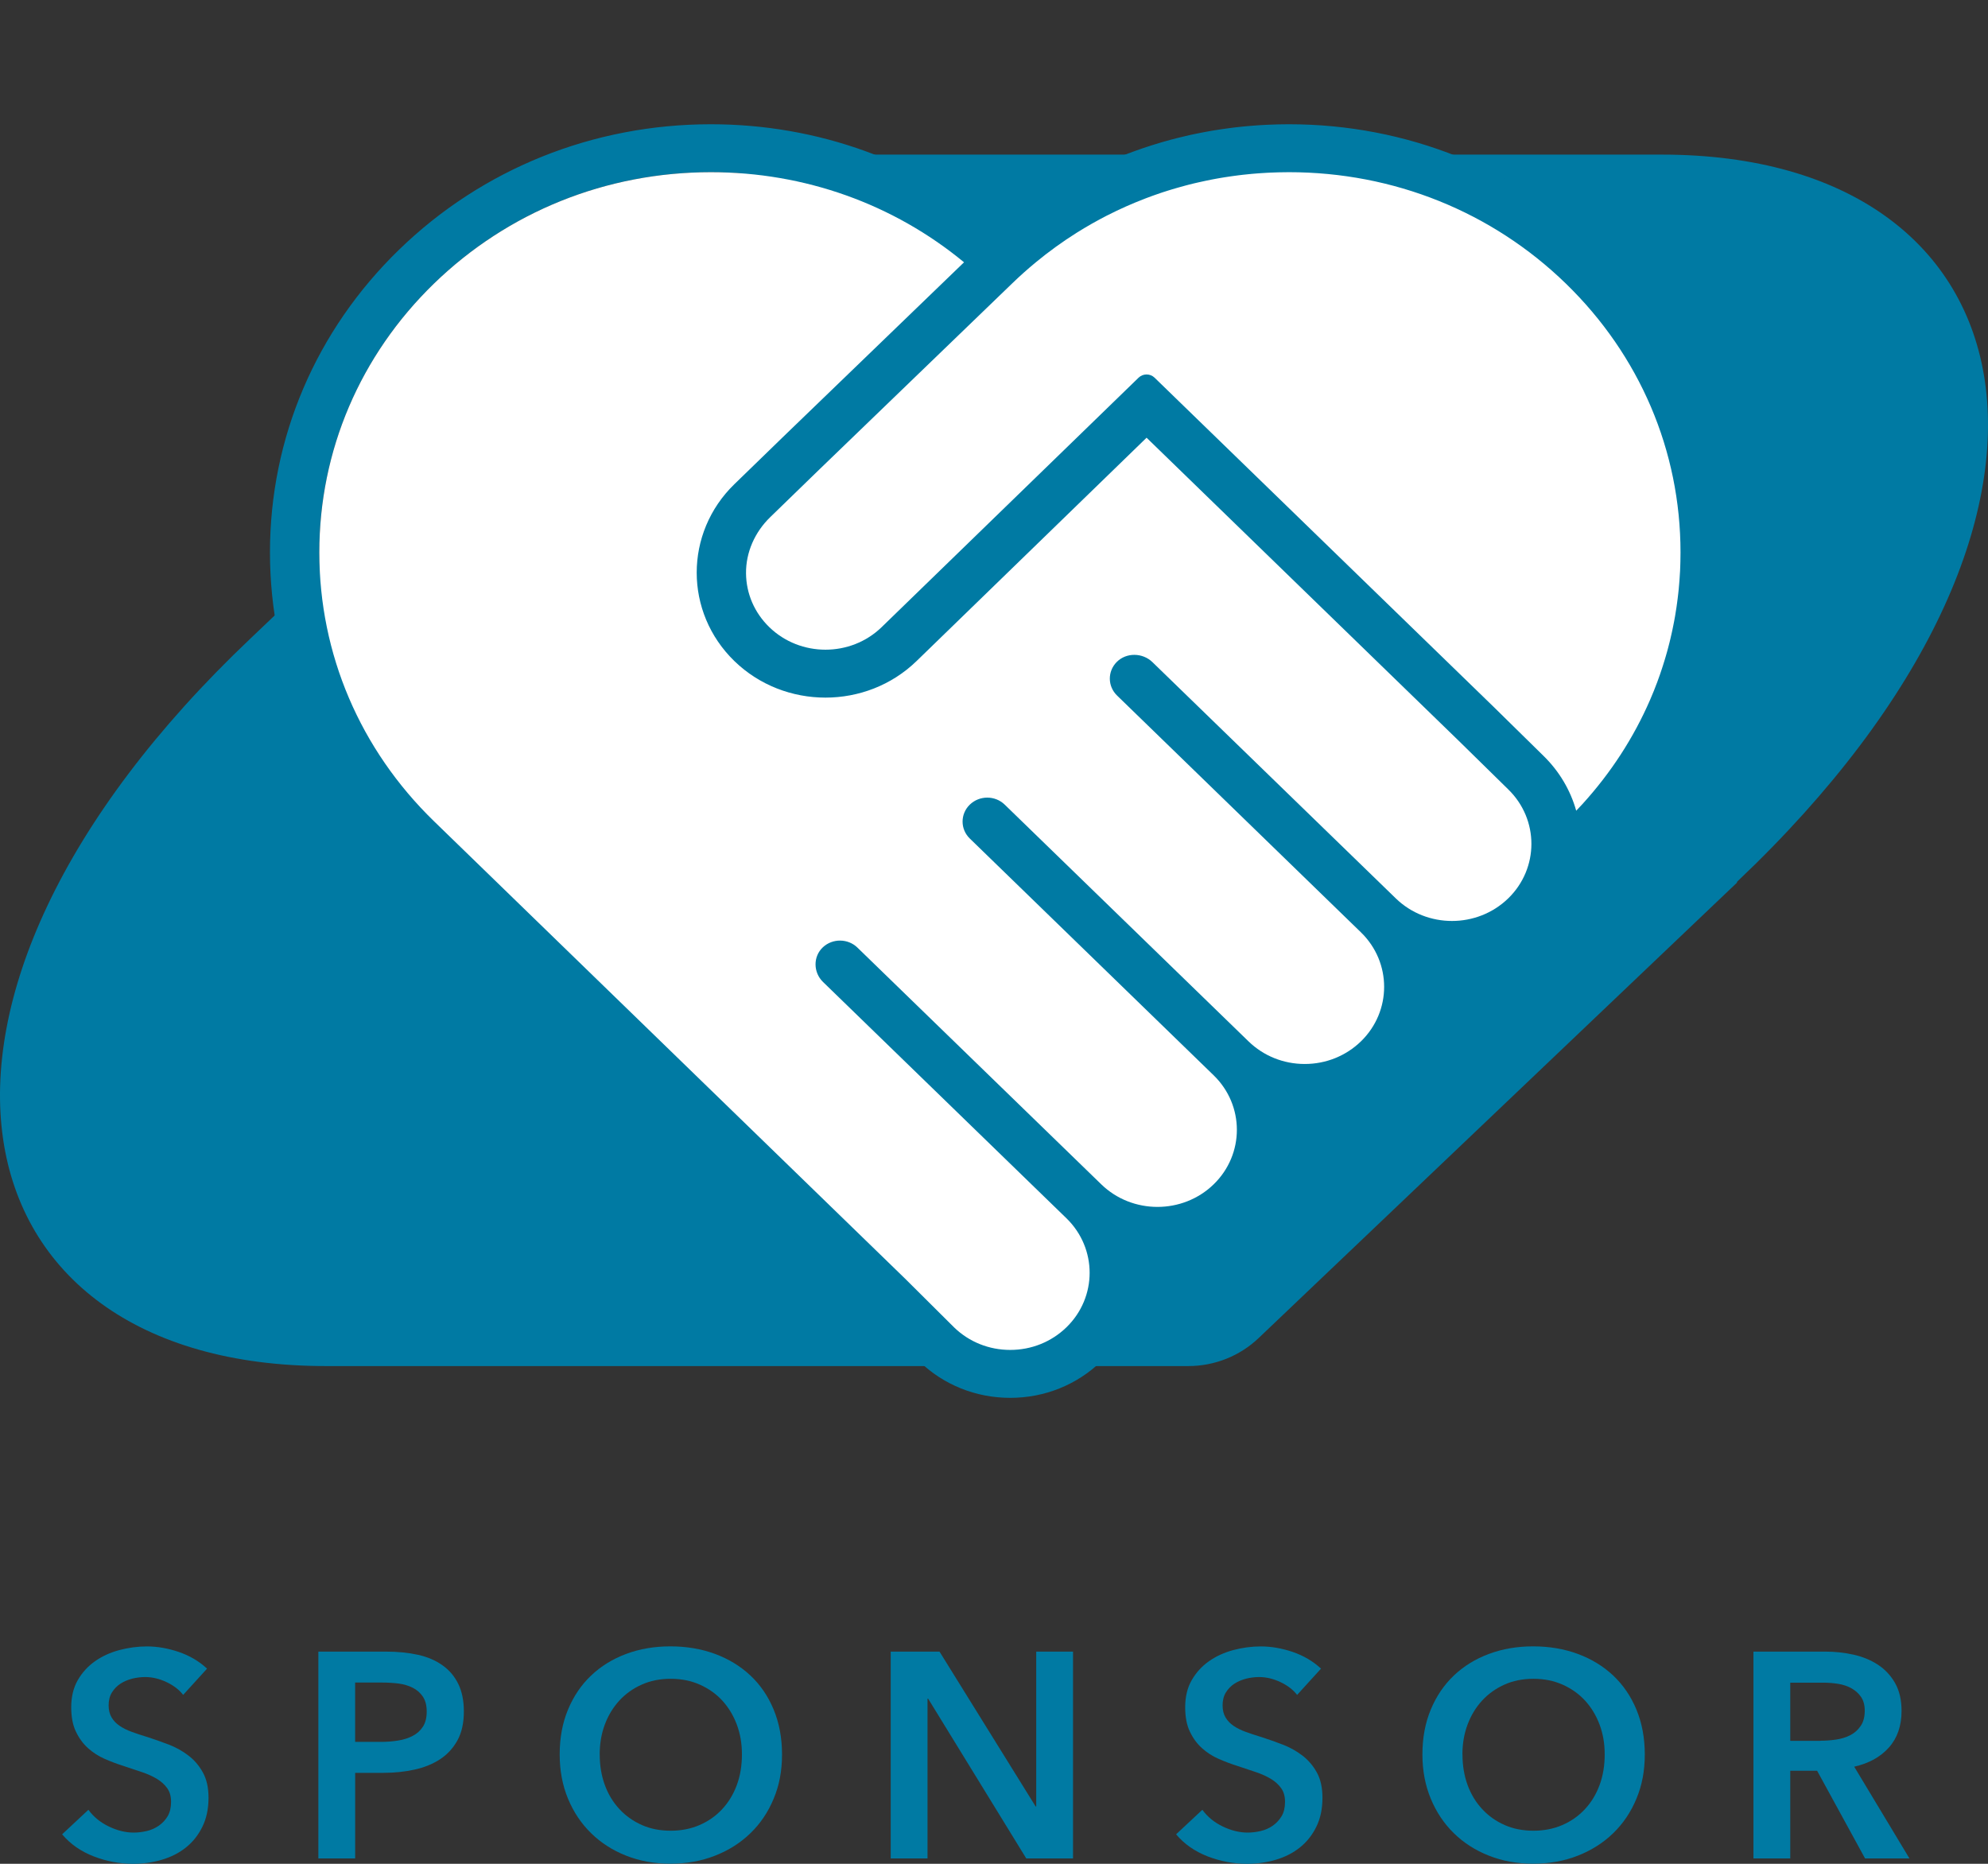 <svg width="64" height="60" viewBox="0 0 64 60" fill="none" xmlns="http://www.w3.org/2000/svg">
<rect x="0" y="0" width="64" height="60" fill="#333333" stroke="none"/>
<path d="M5.895 54.561C5.77 54.398 5.593 54.261 5.363 54.152C5.134 54.043 4.904 53.988 4.672 53.988C4.534 53.988 4.396 54.006 4.258 54.039C4.12 54.075 3.995 54.127 3.882 54.199C3.769 54.272 3.677 54.366 3.605 54.481C3.532 54.598 3.497 54.737 3.497 54.9C3.497 55.05 3.529 55.179 3.591 55.286C3.654 55.393 3.74 55.483 3.85 55.558C3.959 55.633 4.093 55.699 4.25 55.756C4.406 55.813 4.578 55.869 4.766 55.926C4.979 55.995 5.2 56.074 5.43 56.161C5.658 56.249 5.869 56.364 6.059 56.51C6.25 56.654 6.408 56.836 6.529 57.056C6.652 57.275 6.713 57.548 6.713 57.874C6.713 58.232 6.646 58.544 6.514 58.81C6.383 59.077 6.207 59.298 5.988 59.473C5.768 59.649 5.511 59.781 5.216 59.868C4.922 59.956 4.611 60 4.285 60C3.852 60 3.429 59.92 3.016 59.761C2.602 59.6 2.263 59.364 2 59.051L2.846 58.261C3.009 58.486 3.228 58.666 3.5 58.797C3.772 58.929 4.04 58.995 4.304 58.995C4.441 58.995 4.582 58.978 4.727 58.944C4.872 58.91 5.002 58.851 5.117 58.77C5.233 58.688 5.327 58.587 5.4 58.464C5.471 58.341 5.507 58.189 5.507 58.007C5.507 57.825 5.466 57.686 5.386 57.57C5.304 57.454 5.194 57.353 5.057 57.269C4.919 57.185 4.756 57.111 4.568 57.048C4.38 56.985 4.183 56.92 3.976 56.85C3.776 56.787 3.575 56.712 3.374 56.624C3.174 56.536 2.993 56.421 2.834 56.277C2.673 56.133 2.544 55.956 2.444 55.745C2.343 55.536 2.293 55.273 2.293 54.96C2.293 54.621 2.364 54.329 2.505 54.085C2.647 53.84 2.831 53.638 3.06 53.478C3.288 53.317 3.549 53.199 3.84 53.12C4.132 53.043 4.428 53.002 4.729 53.002C5.067 53.002 5.411 53.063 5.758 53.181C6.106 53.3 6.409 53.479 6.666 53.717L5.895 54.564V54.561V54.561Z" fill="#007AA3"/>
<path d="M10.249 53.169H12.422C12.805 53.169 13.15 53.204 13.457 53.272C13.764 53.341 14.028 53.454 14.247 53.611C14.467 53.767 14.636 53.968 14.755 54.212C14.874 54.457 14.933 54.752 14.933 55.097C14.933 55.467 14.864 55.778 14.726 56.027C14.588 56.278 14.401 56.48 14.167 56.634C13.931 56.788 13.658 56.899 13.344 56.968C13.031 57.037 12.698 57.072 12.347 57.072H11.434V59.827H10.249V53.169ZM12.262 56.075C12.456 56.075 12.641 56.061 12.816 56.032C12.992 56.005 13.149 55.954 13.287 55.882C13.425 55.81 13.534 55.711 13.615 55.586C13.697 55.46 13.737 55.297 13.737 55.097C13.737 54.896 13.695 54.744 13.615 54.621C13.534 54.5 13.426 54.403 13.29 54.334C13.155 54.265 13.002 54.22 12.83 54.197C12.657 54.176 12.48 54.165 12.298 54.165H11.433V56.075H12.262H12.262Z" fill="#007AA3"/>
<path d="M18.018 56.48C18.018 55.947 18.107 55.465 18.286 55.036C18.464 54.607 18.712 54.241 19.029 53.94C19.345 53.639 19.721 53.407 20.157 53.244C20.592 53.081 21.067 53 21.582 53C22.096 53 22.581 53.081 23.021 53.244C23.46 53.407 23.839 53.639 24.16 53.94C24.48 54.241 24.729 54.606 24.907 55.036C25.085 55.467 25.176 55.947 25.176 56.48C25.176 57.013 25.087 57.475 24.907 57.904C24.729 58.334 24.48 58.704 24.16 59.014C23.84 59.324 23.46 59.566 23.021 59.738C22.582 59.911 22.102 59.996 21.582 59.996C21.061 59.996 20.592 59.91 20.157 59.738C19.721 59.566 19.345 59.324 19.029 59.014C18.711 58.703 18.464 58.334 18.286 57.904C18.108 57.475 18.018 57 18.018 56.48ZM19.307 56.48C19.307 56.837 19.362 57.164 19.471 57.463C19.58 57.761 19.737 58.02 19.941 58.239C20.145 58.459 20.387 58.629 20.665 58.752C20.943 58.875 21.253 58.935 21.592 58.935C21.93 58.935 22.24 58.874 22.522 58.752C22.804 58.63 23.048 58.459 23.251 58.239C23.454 58.02 23.612 57.761 23.721 57.463C23.831 57.166 23.885 56.837 23.885 56.48C23.885 56.122 23.83 55.815 23.721 55.52C23.611 55.226 23.456 54.969 23.256 54.749C23.055 54.53 22.813 54.358 22.531 54.233C22.249 54.107 21.935 54.044 21.59 54.044C21.246 54.044 20.933 54.107 20.655 54.233C20.375 54.358 20.136 54.531 19.935 54.749C19.735 54.969 19.579 55.226 19.47 55.52C19.36 55.815 19.306 56.135 19.306 56.48H19.307H19.307Z" fill="#007AA3"/>
<path d="M28.675 53.169H30.246L33.34 58.154H33.359V53.169H34.544V59.828H33.039L29.879 54.683H29.86V59.828H28.675V53.169H28.675Z" fill="#007AA3"/>
<path d="M41.757 54.561C41.631 54.398 41.454 54.261 41.225 54.152C40.995 54.043 40.766 53.988 40.534 53.988C40.396 53.988 40.258 54.006 40.12 54.039C39.982 54.075 39.857 54.127 39.744 54.199C39.631 54.272 39.538 54.366 39.467 54.481C39.394 54.598 39.359 54.737 39.359 54.9C39.359 55.05 39.39 55.179 39.453 55.286C39.516 55.393 39.602 55.483 39.711 55.558C39.82 55.633 39.955 55.699 40.111 55.756C40.268 55.813 40.44 55.869 40.628 55.926C40.841 55.995 41.062 56.074 41.291 56.161C41.52 56.249 41.73 56.364 41.921 56.51C42.111 56.654 42.27 56.836 42.391 57.056C42.514 57.275 42.574 57.548 42.574 57.874C42.574 58.232 42.508 58.544 42.376 58.81C42.244 59.077 42.069 59.298 41.849 59.473C41.63 59.649 41.373 59.781 41.078 59.868C40.783 59.956 40.472 60 40.146 60C39.714 60 39.291 59.92 38.877 59.761C38.464 59.6 38.125 59.364 37.862 59.051L38.708 58.261C38.871 58.486 39.089 58.666 39.361 58.797C39.633 58.929 39.902 58.995 40.165 58.995C40.303 58.995 40.444 58.978 40.589 58.944C40.733 58.91 40.864 58.851 40.979 58.77C41.094 58.688 41.188 58.587 41.261 58.464C41.333 58.341 41.369 58.189 41.369 58.007C41.369 57.825 41.328 57.686 41.248 57.57C41.166 57.454 41.056 57.353 40.919 57.269C40.781 57.185 40.618 57.111 40.43 57.048C40.242 56.985 40.045 56.92 39.838 56.85C39.637 56.787 39.437 56.712 39.236 56.624C39.035 56.536 38.855 56.421 38.696 56.277C38.535 56.133 38.406 55.956 38.306 55.745C38.205 55.536 38.155 55.273 38.155 54.96C38.155 54.621 38.225 54.329 38.367 54.085C38.509 53.84 38.693 53.638 38.921 53.478C39.15 53.317 39.41 53.199 39.701 53.12C39.993 53.043 40.289 53.002 40.59 53.002C40.929 53.002 41.273 53.063 41.62 53.181C41.967 53.3 42.271 53.479 42.528 53.717L41.757 54.564V54.561L41.757 54.561Z" fill="#007AA3"/>
<path d="M45.792 56.48C45.792 55.947 45.882 55.465 46.061 55.036C46.239 54.607 46.487 54.241 46.803 53.94C47.119 53.639 47.495 53.407 47.932 53.244C48.367 53.081 48.842 53 49.356 53C49.871 53 50.356 53.081 50.796 53.244C51.235 53.407 51.614 53.639 51.935 53.94C52.254 54.241 52.504 54.606 52.682 55.036C52.86 55.467 52.951 55.947 52.951 56.48C52.951 57.013 52.861 57.475 52.682 57.904C52.504 58.334 52.254 58.704 51.935 59.014C51.615 59.324 51.235 59.566 50.796 59.738C50.357 59.911 49.877 59.996 49.356 59.996C48.836 59.996 48.367 59.91 47.932 59.738C47.495 59.566 47.119 59.324 46.803 59.014C46.486 58.703 46.239 58.334 46.061 57.904C45.883 57.475 45.792 57 45.792 56.48ZM47.082 56.48C47.082 56.837 47.137 57.164 47.246 57.463C47.355 57.761 47.512 58.02 47.716 58.239C47.919 58.459 48.161 58.629 48.44 58.752C48.718 58.875 49.028 58.935 49.367 58.935C49.705 58.935 50.015 58.874 50.297 58.752C50.579 58.63 50.822 58.459 51.026 58.239C51.229 58.02 51.387 57.761 51.496 57.463C51.606 57.166 51.66 56.837 51.66 56.48C51.66 56.122 51.605 55.815 51.496 55.52C51.386 55.226 51.231 54.969 51.031 54.749C50.83 54.53 50.588 54.358 50.306 54.233C50.024 54.107 49.71 54.044 49.365 54.044C49.02 54.044 48.708 54.107 48.43 54.233C48.15 54.358 47.911 54.531 47.71 54.749C47.509 54.969 47.354 55.226 47.245 55.52C47.134 55.815 47.08 56.135 47.08 56.48H47.082H47.082Z" fill="#007AA3"/>
<path d="M56.448 53.169H58.761C59.075 53.169 59.378 53.202 59.674 53.268C59.969 53.335 60.231 53.443 60.459 53.593C60.687 53.743 60.872 53.94 61.01 54.185C61.148 54.429 61.217 54.728 61.217 55.078C61.217 55.561 61.08 55.954 60.808 56.258C60.536 56.563 60.163 56.767 59.693 56.874L61.471 59.827H60.042L58.499 57.005H57.634V59.827H56.449V53.169H56.448V53.169ZM58.602 56.038C58.771 56.038 58.941 56.026 59.11 56.001C59.279 55.976 59.431 55.929 59.566 55.86C59.701 55.791 59.812 55.692 59.9 55.564C59.988 55.437 60.032 55.271 60.032 55.07C60.032 54.889 59.99 54.739 59.91 54.624C59.829 54.508 59.724 54.416 59.599 54.347C59.474 54.278 59.331 54.231 59.172 54.206C59.011 54.181 58.856 54.169 58.706 54.169H57.634V56.041H58.603L58.602 56.038Z" fill="#007AA3"/>
<path d="M10.496 43.977H38.252C39.101 43.977 39.915 43.654 40.525 43.07L55.914 28.419L55.925 28.382C68.295 16.663 65.636 4.977 53.497 4.977H25.746C24.896 4.977 24.083 5.301 23.473 5.884L8.08 20.539H8.08C-4.29 32.258 -1.642 43.977 10.496 43.977L10.496 43.977H10.496Z" fill="#007AA3"/>
<path d="M32.191 7.373C29.609 5.191 26.342 4 22.886 4C19.095 4 15.53 5.434 12.848 8.037C10.167 10.64 8.691 14.101 8.691 17.783C8.691 21.464 10.167 24.925 12.848 27.529L28 42.239L29.583 43.814L29.59 43.821C30.373 44.581 31.415 45 32.522 45C33.63 45 34.671 44.581 35.454 43.821C36.427 42.876 36.815 41.575 36.617 40.347C37.882 40.539 39.222 40.163 40.195 39.218C41.168 38.273 41.556 36.972 41.358 35.744C42.623 35.936 43.963 35.56 44.936 34.615C45.908 33.671 46.296 32.371 46.099 31.144C46.31 31.176 46.526 31.192 46.744 31.192C47.852 31.192 48.893 30.773 49.676 30.013C50.171 29.532 50.525 28.952 50.719 28.319L51.533 27.529C54.214 24.925 55.691 21.464 55.691 17.783C55.691 14.101 54.214 10.64 51.533 8.037C48.852 5.434 45.287 4 41.495 4C41.381 4 41.268 4.001 41.155 4.004C41.117 4.005 41.08 4.007 41.042 4.008C40.967 4.01 40.892 4.012 40.816 4.016C40.772 4.018 40.727 4.021 40.681 4.023C40.614 4.027 40.547 4.03 40.48 4.035C40.431 4.038 40.383 4.042 40.336 4.046C40.272 4.051 40.208 4.056 40.144 4.062C40.094 4.066 40.045 4.071 39.995 4.076C39.934 4.083 39.872 4.089 39.81 4.096C39.76 4.102 39.709 4.108 39.659 4.114C39.598 4.122 39.538 4.13 39.478 4.138C39.427 4.145 39.376 4.152 39.325 4.16C39.266 4.168 39.207 4.178 39.148 4.187C39.096 4.195 39.045 4.204 38.994 4.212C38.936 4.222 38.877 4.233 38.819 4.244C38.768 4.253 38.717 4.263 38.666 4.273C38.608 4.284 38.55 4.296 38.492 4.308C38.441 4.319 38.39 4.329 38.339 4.34C38.281 4.353 38.223 4.367 38.165 4.38C38.072 4.402 37.98 4.424 37.888 4.447C37.828 4.462 37.769 4.477 37.71 4.493C37.652 4.508 37.594 4.525 37.536 4.541C37.488 4.555 37.441 4.567 37.394 4.581C37.334 4.599 37.276 4.617 37.217 4.635C37.171 4.649 37.126 4.662 37.08 4.677C37.021 4.695 36.961 4.715 36.902 4.735C36.858 4.749 36.814 4.764 36.77 4.779C36.71 4.799 36.65 4.82 36.591 4.842C36.548 4.857 36.506 4.872 36.463 4.888C36.403 4.91 36.342 4.933 36.282 4.956C36.241 4.971 36.201 4.987 36.16 5.003C36.099 5.027 36.038 5.052 35.976 5.077C35.938 5.092 35.9 5.108 35.862 5.124C35.799 5.151 35.736 5.177 35.674 5.205C35.64 5.22 35.605 5.235 35.571 5.25C35.506 5.28 35.44 5.309 35.375 5.339C35.347 5.352 35.319 5.365 35.292 5.379C35.221 5.412 35.149 5.446 35.079 5.481C35.068 5.486 35.057 5.492 35.047 5.497C34.695 5.671 34.351 5.86 34.015 6.064C34 6.073 33.984 6.082 33.969 6.091C33.898 6.134 33.828 6.178 33.758 6.223C33.736 6.236 33.715 6.25 33.694 6.263C33.626 6.306 33.559 6.35 33.493 6.395C33.469 6.41 33.446 6.426 33.422 6.442C33.357 6.486 33.292 6.531 33.227 6.576C33.203 6.592 33.18 6.609 33.156 6.626C33.092 6.671 33.027 6.718 32.963 6.765C32.941 6.781 32.918 6.798 32.896 6.814C32.831 6.863 32.766 6.911 32.702 6.961C32.682 6.976 32.663 6.991 32.643 7.006C32.577 7.058 32.51 7.11 32.445 7.163C32.43 7.175 32.416 7.187 32.402 7.198C32.331 7.256 32.26 7.314 32.191 7.373C32.191 7.373 32.191 7.373 32.191 7.373H32.191H32.191ZM46.955 23.841L48.553 25.41C49.55 26.378 49.55 27.953 48.553 28.922C47.555 29.89 45.933 29.89 44.936 28.922L37.1 21.314C36.785 21.008 36.26 20.999 35.951 21.311C35.651 21.613 35.655 22.093 35.962 22.391L43.812 30.013C44.809 30.981 44.809 32.556 43.812 33.524C43.329 33.993 42.687 34.252 42.003 34.252C41.32 34.252 40.678 33.993 40.195 33.524L32.345 25.903C32.035 25.601 31.532 25.601 31.221 25.903C30.911 26.204 30.911 26.692 31.221 26.994L39.071 34.615C40.068 35.584 40.068 37.159 39.071 38.127C38.074 39.095 36.452 39.095 35.455 38.127C35.455 38.127 35.455 38.127 35.454 38.127L27.604 30.505C27.298 30.207 26.802 30.204 26.491 30.495C26.171 30.795 26.18 31.305 26.495 31.611L34.331 39.218C34.331 39.218 34.331 39.218 34.331 39.218L34.331 39.218C35.328 40.186 35.328 41.761 34.331 42.73C33.847 43.199 33.205 43.457 32.522 43.457C31.84 43.457 31.199 43.2 30.717 42.733L29.134 41.158L13.972 26.437C11.591 24.126 10.28 21.052 10.28 17.783C10.28 14.513 11.591 11.44 13.972 9.128C16.353 6.816 19.519 5.543 22.886 5.543C25.905 5.543 28.761 6.567 31.035 8.444L25.248 14.027L23.642 15.586C22.025 17.156 22.025 19.71 23.642 21.28C25.259 22.85 27.889 22.85 29.506 21.281C29.506 21.28 29.506 21.28 29.507 21.28L36.912 14.091L46.955 23.841V23.841ZM37.169 12.158C37.027 12.02 36.797 12.02 36.655 12.158L28.383 20.189L28.383 20.189C27.386 21.157 25.763 21.157 24.766 20.189C24.289 19.726 24.023 19.112 24.017 18.457C24.01 17.779 24.301 17.129 24.795 16.649L26.37 15.12L32.19 9.506L32.581 9.128C32.827 8.889 33.082 8.662 33.345 8.445C33.769 8.095 34.213 7.775 34.674 7.485C34.678 7.483 34.682 7.48 34.686 7.478C34.757 7.434 34.827 7.391 34.898 7.348C34.908 7.342 34.919 7.336 34.93 7.329C34.998 7.289 35.066 7.249 35.135 7.21C35.148 7.203 35.161 7.195 35.174 7.188C35.242 7.15 35.31 7.112 35.379 7.075C35.392 7.068 35.405 7.061 35.418 7.054C35.488 7.016 35.558 6.979 35.628 6.943C35.637 6.939 35.646 6.934 35.655 6.93C36.039 6.734 36.434 6.559 36.836 6.404C36.856 6.396 36.877 6.388 36.897 6.38C36.959 6.356 37.021 6.334 37.084 6.311C37.112 6.301 37.141 6.29 37.17 6.28C37.228 6.259 37.287 6.239 37.345 6.219C37.378 6.208 37.411 6.197 37.444 6.186C37.501 6.168 37.558 6.15 37.614 6.132C37.65 6.121 37.686 6.11 37.721 6.099C37.777 6.082 37.832 6.066 37.888 6.05C37.926 6.039 37.964 6.028 38.002 6.018C38.056 6.002 38.11 5.987 38.165 5.973C38.205 5.962 38.244 5.953 38.284 5.942C38.338 5.929 38.391 5.915 38.445 5.902C38.487 5.892 38.529 5.883 38.572 5.873C38.655 5.854 38.739 5.835 38.823 5.818C38.882 5.806 38.941 5.793 39 5.782C39.044 5.773 39.088 5.765 39.132 5.757C39.185 5.748 39.237 5.738 39.29 5.729C39.334 5.721 39.379 5.714 39.424 5.707C39.476 5.699 39.529 5.69 39.582 5.683C39.626 5.676 39.671 5.67 39.716 5.664C39.769 5.657 39.822 5.65 39.876 5.643C39.92 5.638 39.965 5.632 40.009 5.627C40.063 5.621 40.118 5.615 40.173 5.61C40.216 5.605 40.26 5.601 40.303 5.597C40.36 5.592 40.416 5.588 40.473 5.583C40.515 5.58 40.557 5.577 40.599 5.574C40.659 5.57 40.718 5.566 40.778 5.563C40.818 5.561 40.857 5.559 40.897 5.557C40.963 5.554 41.029 5.552 41.096 5.55C41.129 5.549 41.162 5.547 41.195 5.547C41.295 5.544 41.395 5.543 41.495 5.543C44.862 5.543 48.028 6.816 50.409 9.128C52.79 11.44 54.101 14.513 54.101 17.783C54.101 17.882 54.1 17.982 54.098 18.081C54.097 18.116 54.095 18.15 54.094 18.184C54.092 18.249 54.09 18.314 54.087 18.379C54.084 18.42 54.082 18.461 54.079 18.502C54.076 18.559 54.073 18.617 54.068 18.674C54.065 18.719 54.061 18.763 54.057 18.808C54.053 18.861 54.048 18.915 54.043 18.968C54.038 19.015 54.033 19.062 54.028 19.109C54.022 19.159 54.017 19.21 54.011 19.261C54.005 19.309 53.998 19.358 53.991 19.406C53.985 19.454 53.978 19.503 53.971 19.551C53.964 19.601 53.956 19.651 53.948 19.701C53.94 19.747 53.933 19.793 53.925 19.839C53.916 19.891 53.906 19.942 53.897 19.993C53.889 20.037 53.88 20.081 53.871 20.125C53.861 20.178 53.85 20.23 53.839 20.283C53.83 20.325 53.821 20.367 53.811 20.409C53.799 20.463 53.787 20.517 53.774 20.57C53.764 20.61 53.755 20.65 53.745 20.69C53.731 20.745 53.717 20.801 53.702 20.856C53.692 20.893 53.682 20.931 53.672 20.968C53.656 21.025 53.64 21.082 53.623 21.139C53.613 21.174 53.603 21.208 53.592 21.243C53.575 21.302 53.556 21.361 53.538 21.42C53.528 21.451 53.517 21.482 53.507 21.513C53.487 21.575 53.466 21.637 53.445 21.698C53.435 21.725 53.426 21.752 53.416 21.779C53.393 21.844 53.37 21.909 53.346 21.974C53.337 21.996 53.329 22.018 53.32 22.04C53.294 22.109 53.267 22.178 53.24 22.247C53.233 22.262 53.227 22.277 53.221 22.292C53.19 22.367 53.159 22.442 53.127 22.517C53.125 22.522 53.123 22.526 53.121 22.531C52.594 23.745 51.863 24.877 50.944 25.884C50.944 25.884 50.944 25.884 50.944 25.885C50.878 25.957 50.811 26.028 50.744 26.099L50.743 26.099C50.556 25.433 50.194 24.822 49.679 24.322L48.083 22.754L38.036 12.999L37.169 12.158L37.169 12.158Z" fill="#007AA3"/>
<path d="M46.955 23.842L36.912 14.091L29.507 21.281C27.89 22.85 25.259 22.85 23.642 21.281C22.025 19.711 22.025 17.157 23.642 15.587L25.248 14.028L31.035 8.444C28.761 6.567 25.905 5.543 22.886 5.543C19.519 5.543 16.353 6.817 13.972 9.128C11.591 11.44 10.28 14.514 10.28 17.783C10.28 21.052 11.591 24.126 13.972 26.438L29.134 41.159L30.717 42.733C31.199 43.2 31.84 43.457 32.522 43.457C33.205 43.457 33.847 43.199 34.331 42.73C35.328 41.762 35.328 40.187 34.331 39.218L26.495 31.611C26.18 31.305 26.171 30.795 26.491 30.495C26.802 30.204 27.298 30.208 27.604 30.506L35.454 38.127C36.451 39.095 38.074 39.095 39.071 38.127C40.068 37.159 40.068 35.584 39.071 34.616L31.221 26.994C30.911 26.693 30.911 26.204 31.221 25.903C31.532 25.602 32.035 25.602 32.345 25.903L40.195 33.525C40.678 33.993 41.32 34.252 42.003 34.252C42.687 34.252 43.329 33.993 43.812 33.525C44.809 32.556 44.809 30.981 43.812 30.013L35.962 22.391C35.655 22.093 35.651 21.613 35.951 21.311C36.26 20.999 36.785 21.009 37.1 21.315L44.936 28.922C45.933 29.89 47.555 29.89 48.553 28.922C49.55 27.954 49.55 26.378 48.553 25.41L46.955 23.842Z" fill="white"/>
<path d="M41.495 5.543C41.395 5.543 41.295 5.545 41.195 5.547C41.162 5.548 41.129 5.549 41.096 5.55C41.029 5.552 40.963 5.554 40.897 5.557C40.857 5.559 40.817 5.561 40.778 5.563C40.718 5.567 40.659 5.57 40.599 5.574C40.557 5.577 40.515 5.58 40.473 5.583C40.416 5.588 40.36 5.592 40.303 5.597C40.26 5.601 40.216 5.606 40.173 5.61C40.118 5.615 40.063 5.621 40.009 5.627C39.965 5.633 39.92 5.638 39.876 5.643C39.822 5.65 39.769 5.657 39.716 5.664C39.671 5.67 39.626 5.676 39.582 5.683C39.529 5.691 39.476 5.699 39.424 5.707C39.379 5.715 39.334 5.721 39.29 5.729C39.237 5.738 39.185 5.748 39.132 5.757C39.088 5.765 39.044 5.773 39 5.782C38.941 5.793 38.882 5.806 38.823 5.818C38.739 5.835 38.655 5.854 38.572 5.873C38.529 5.883 38.487 5.892 38.445 5.902C38.391 5.915 38.338 5.929 38.284 5.942C38.244 5.953 38.204 5.962 38.165 5.973C38.11 5.987 38.056 6.003 38.002 6.018C37.964 6.028 37.926 6.039 37.888 6.05C37.832 6.066 37.777 6.082 37.721 6.099C37.686 6.11 37.65 6.121 37.614 6.132C37.557 6.15 37.501 6.168 37.444 6.186C37.411 6.197 37.378 6.208 37.345 6.219C37.287 6.239 37.228 6.259 37.17 6.28C37.141 6.29 37.112 6.301 37.083 6.311C37.021 6.334 36.959 6.356 36.897 6.38C36.877 6.388 36.856 6.396 36.836 6.404C36.433 6.559 36.039 6.734 35.655 6.93C35.646 6.934 35.637 6.939 35.628 6.943C35.558 6.98 35.488 7.017 35.418 7.054C35.405 7.061 35.392 7.068 35.379 7.075C35.31 7.112 35.242 7.15 35.174 7.188C35.161 7.195 35.148 7.203 35.135 7.21C35.066 7.249 34.998 7.289 34.929 7.33C34.919 7.336 34.908 7.342 34.898 7.348C34.827 7.391 34.756 7.434 34.686 7.478C34.682 7.48 34.678 7.483 34.674 7.485C34.213 7.775 33.769 8.095 33.345 8.445C33.082 8.662 32.827 8.889 32.581 9.128L32.189 9.506L26.37 15.12L24.795 16.649C24.301 17.129 24.01 17.779 24.017 18.458C24.023 19.112 24.289 19.726 24.766 20.189C25.763 21.157 27.386 21.157 28.383 20.189L36.655 12.158C36.797 12.02 37.027 12.02 37.169 12.158L38.035 12.999L48.083 22.754L49.679 24.322C50.194 24.822 50.556 25.433 50.743 26.099C50.811 26.028 50.878 25.957 50.944 25.885C51.862 24.877 52.594 23.745 53.121 22.531C53.123 22.526 53.125 22.522 53.127 22.517C53.159 22.442 53.19 22.367 53.221 22.292C53.227 22.277 53.233 22.262 53.24 22.247C53.267 22.178 53.294 22.109 53.32 22.04C53.329 22.018 53.337 21.996 53.346 21.974C53.37 21.909 53.393 21.845 53.416 21.78C53.426 21.753 53.435 21.725 53.445 21.698C53.466 21.637 53.487 21.575 53.507 21.513C53.517 21.482 53.528 21.451 53.537 21.42C53.556 21.361 53.574 21.302 53.592 21.243C53.603 21.208 53.613 21.174 53.623 21.139C53.64 21.082 53.656 21.025 53.672 20.968C53.682 20.931 53.692 20.893 53.702 20.856C53.717 20.801 53.731 20.745 53.745 20.69C53.755 20.65 53.764 20.61 53.774 20.571C53.787 20.517 53.799 20.463 53.811 20.409C53.821 20.367 53.83 20.325 53.839 20.283C53.85 20.231 53.861 20.178 53.871 20.125C53.88 20.081 53.888 20.037 53.897 19.993C53.906 19.942 53.916 19.891 53.925 19.84C53.933 19.793 53.94 19.747 53.947 19.701C53.956 19.651 53.964 19.601 53.971 19.551C53.978 19.503 53.985 19.454 53.991 19.406C53.998 19.358 54.005 19.309 54.01 19.261C54.017 19.21 54.022 19.159 54.028 19.109C54.033 19.062 54.038 19.015 54.043 18.968C54.048 18.915 54.053 18.861 54.057 18.808C54.061 18.764 54.065 18.719 54.068 18.674C54.072 18.617 54.076 18.56 54.079 18.502C54.082 18.461 54.084 18.42 54.087 18.379C54.09 18.314 54.092 18.249 54.094 18.184C54.095 18.15 54.097 18.116 54.097 18.081C54.1 17.982 54.101 17.883 54.101 17.783C54.101 14.514 52.79 11.44 50.409 9.128C48.028 6.816 44.862 5.543 41.495 5.543Z" fill="white"/>
</svg>

